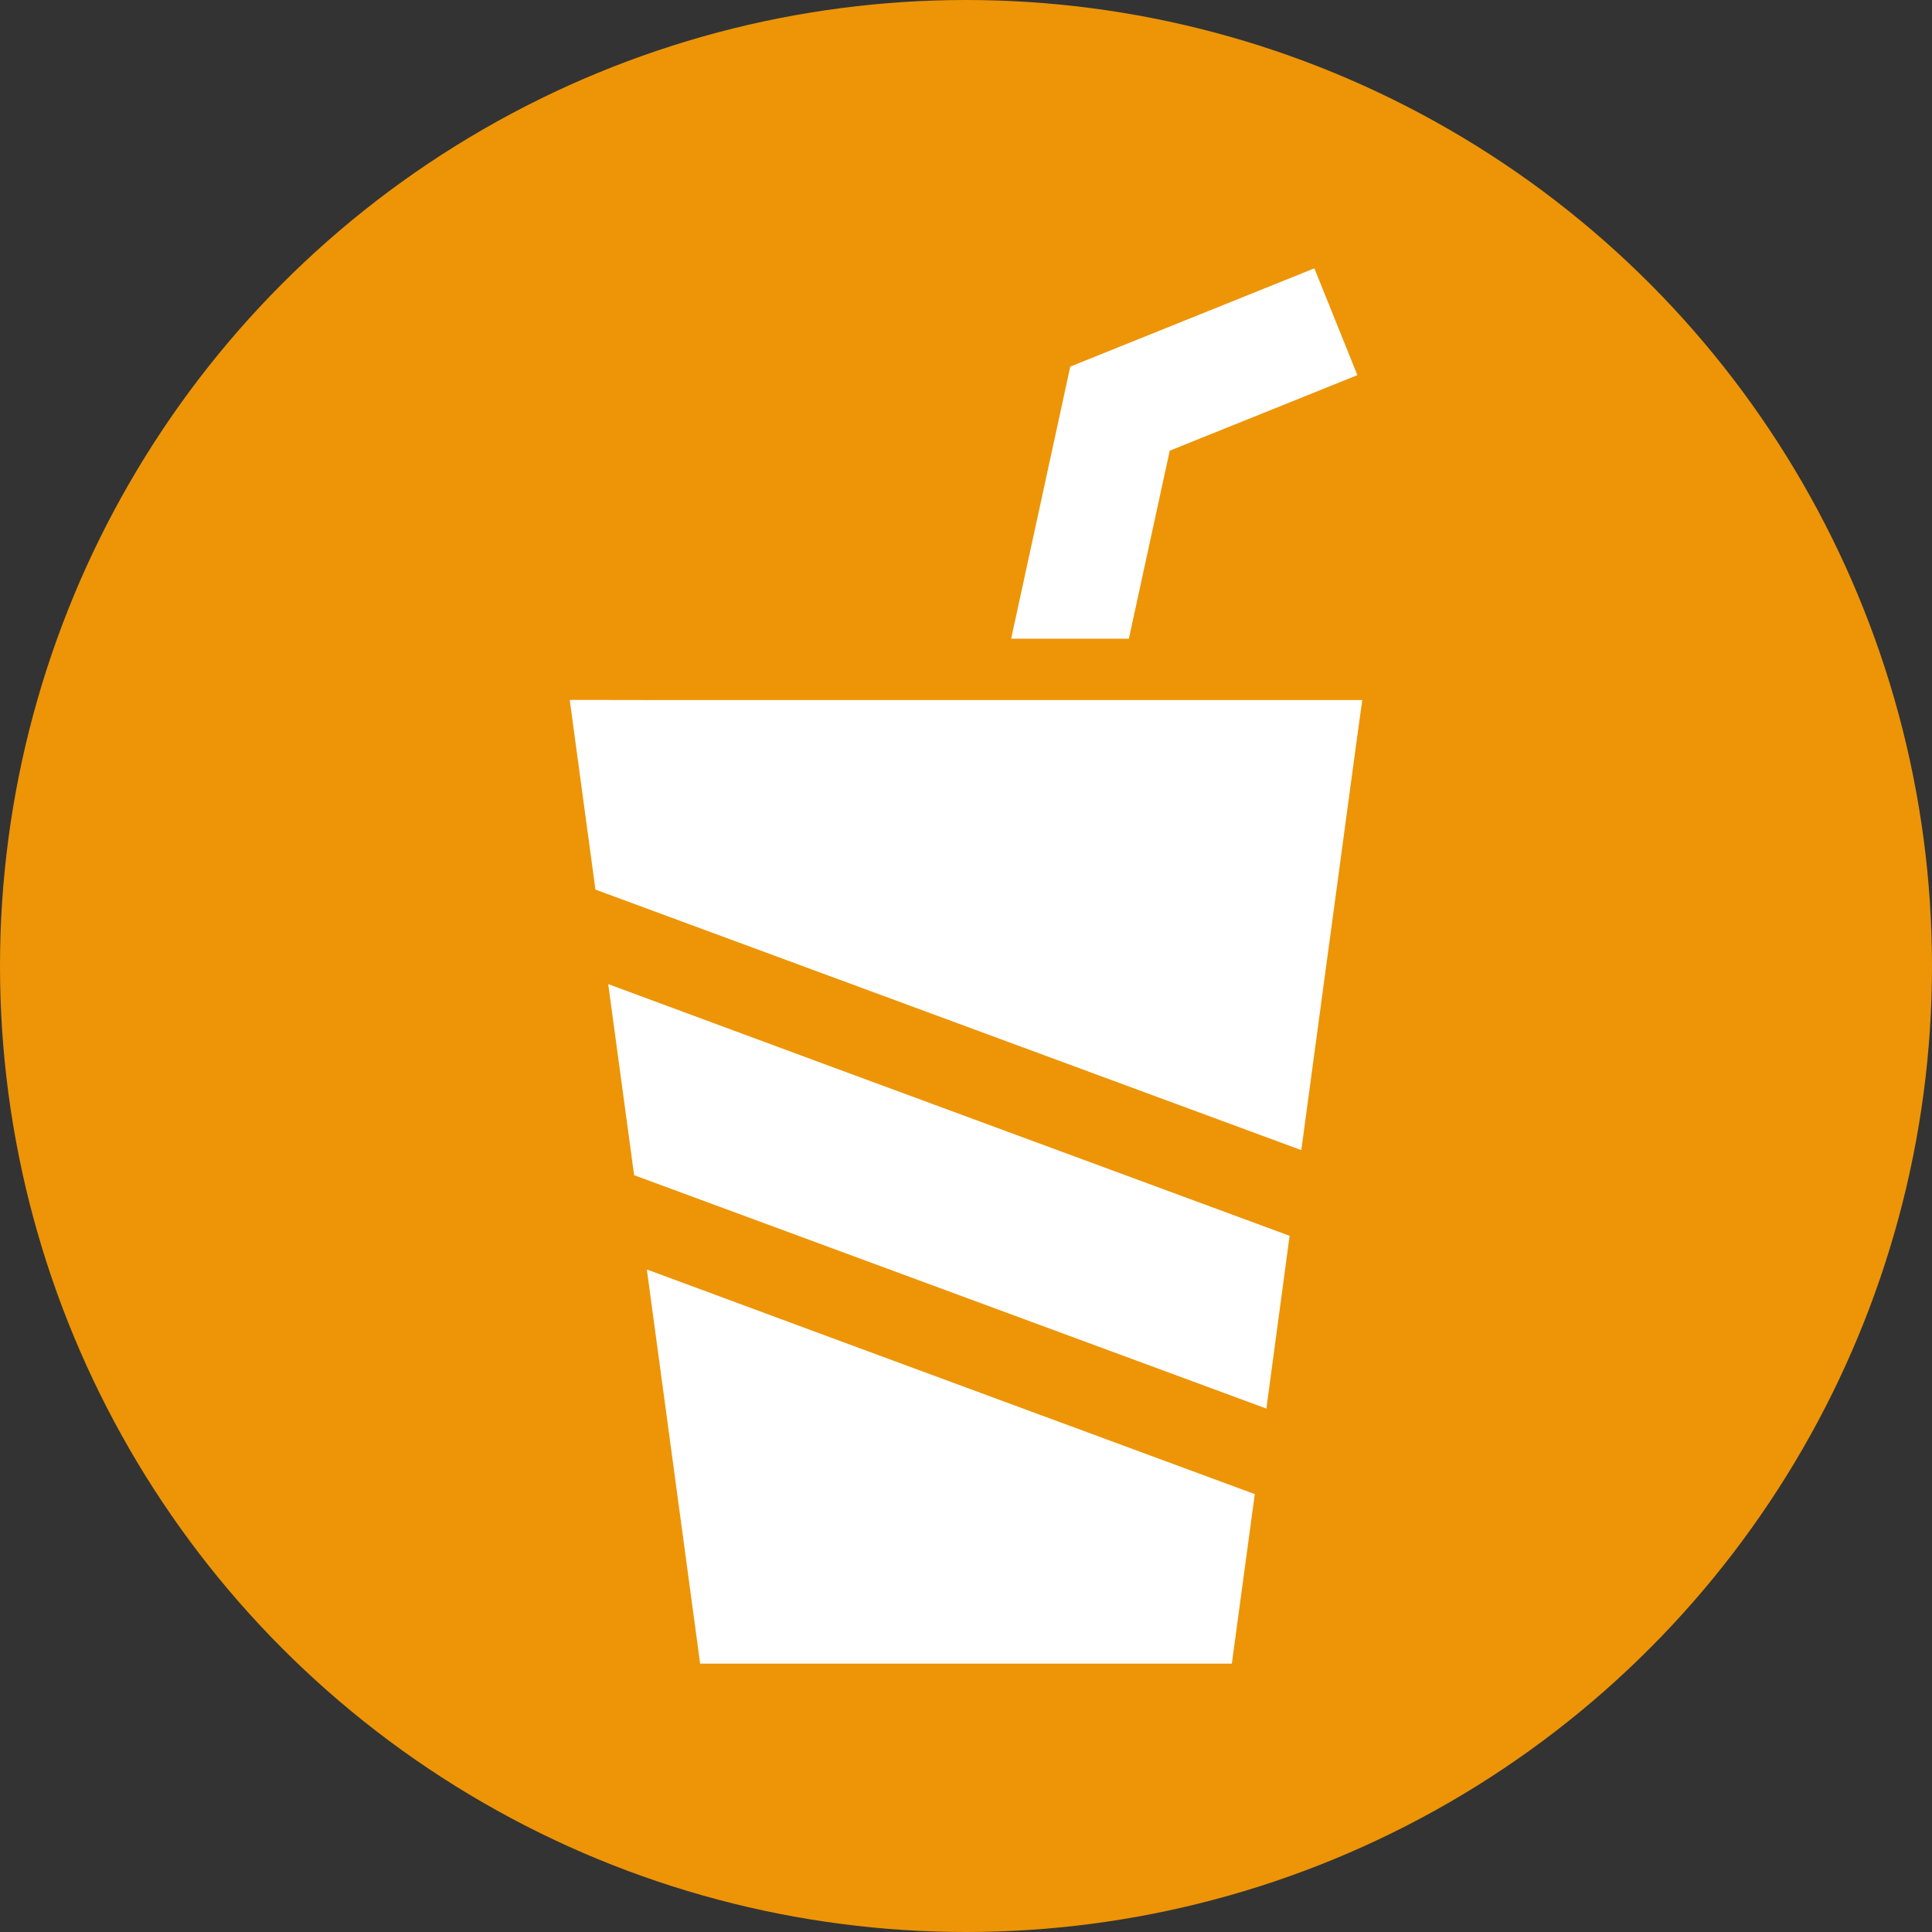 <?xml version="1.0" encoding="utf-8"?>
<!-- Generator: Adobe Illustrator 16.0.4, SVG Export Plug-In . SVG Version: 6.00 Build 0)  -->
<!DOCTYPE svg PUBLIC "-//W3C//DTD SVG 1.1//EN" "http://www.w3.org/Graphics/SVG/1.1/DTD/svg11.dtd">
<svg version="1.1" id="レイヤー_1" xmlns="http://www.w3.org/2000/svg" xmlns:xlink="http://www.w3.org/1999/xlink" x="0px"
	 y="0px" width="40px" height="40px" viewBox="-5 -5 40 40" enable-background="new -5 -5 40 40" xml:space="preserve">
<rect x="-5" y="-5" width="40" height="40" fill="#333333" stroke="none"/>
<g>
	<circle fill="#ED9507" cx="15" cy="15" r="20"/>
	<g>
		<polygon fill="#FFFFFF" points="8.401,21.286 8.401,21.292 8.393,21.289 9.496,29.444 20.504,29.444 20.979,25.934 12.429,22.777 
					"/>
		<polygon fill="#FFFFFF" points="7.604,15.379 7.604,15.381 7.593,15.379 8.129,19.331 21.219,24.163 21.7,20.586 12.108,17.046 		
			"/>
		<polygon fill="#FFFFFF" points="23.203,9.501 23.203,9.494 8.748,9.494 6.805,9.491 6.805,9.494 6.796,9.494 7.328,13.418 
			21.942,18.812 23.056,10.569 23.203,9.501 		"/>
		<polygon fill="#FFFFFF" points="15.938,8.213 15.937,8.223 18.372,8.223 19.218,4.331 23.103,2.767 22.222,0.579 22.219,0.565 
			22.219,0.565 22.212,0.556 17.159,2.59 16.153,7.219 15.937,8.213 		"/>
	</g>
</g>
</svg>

